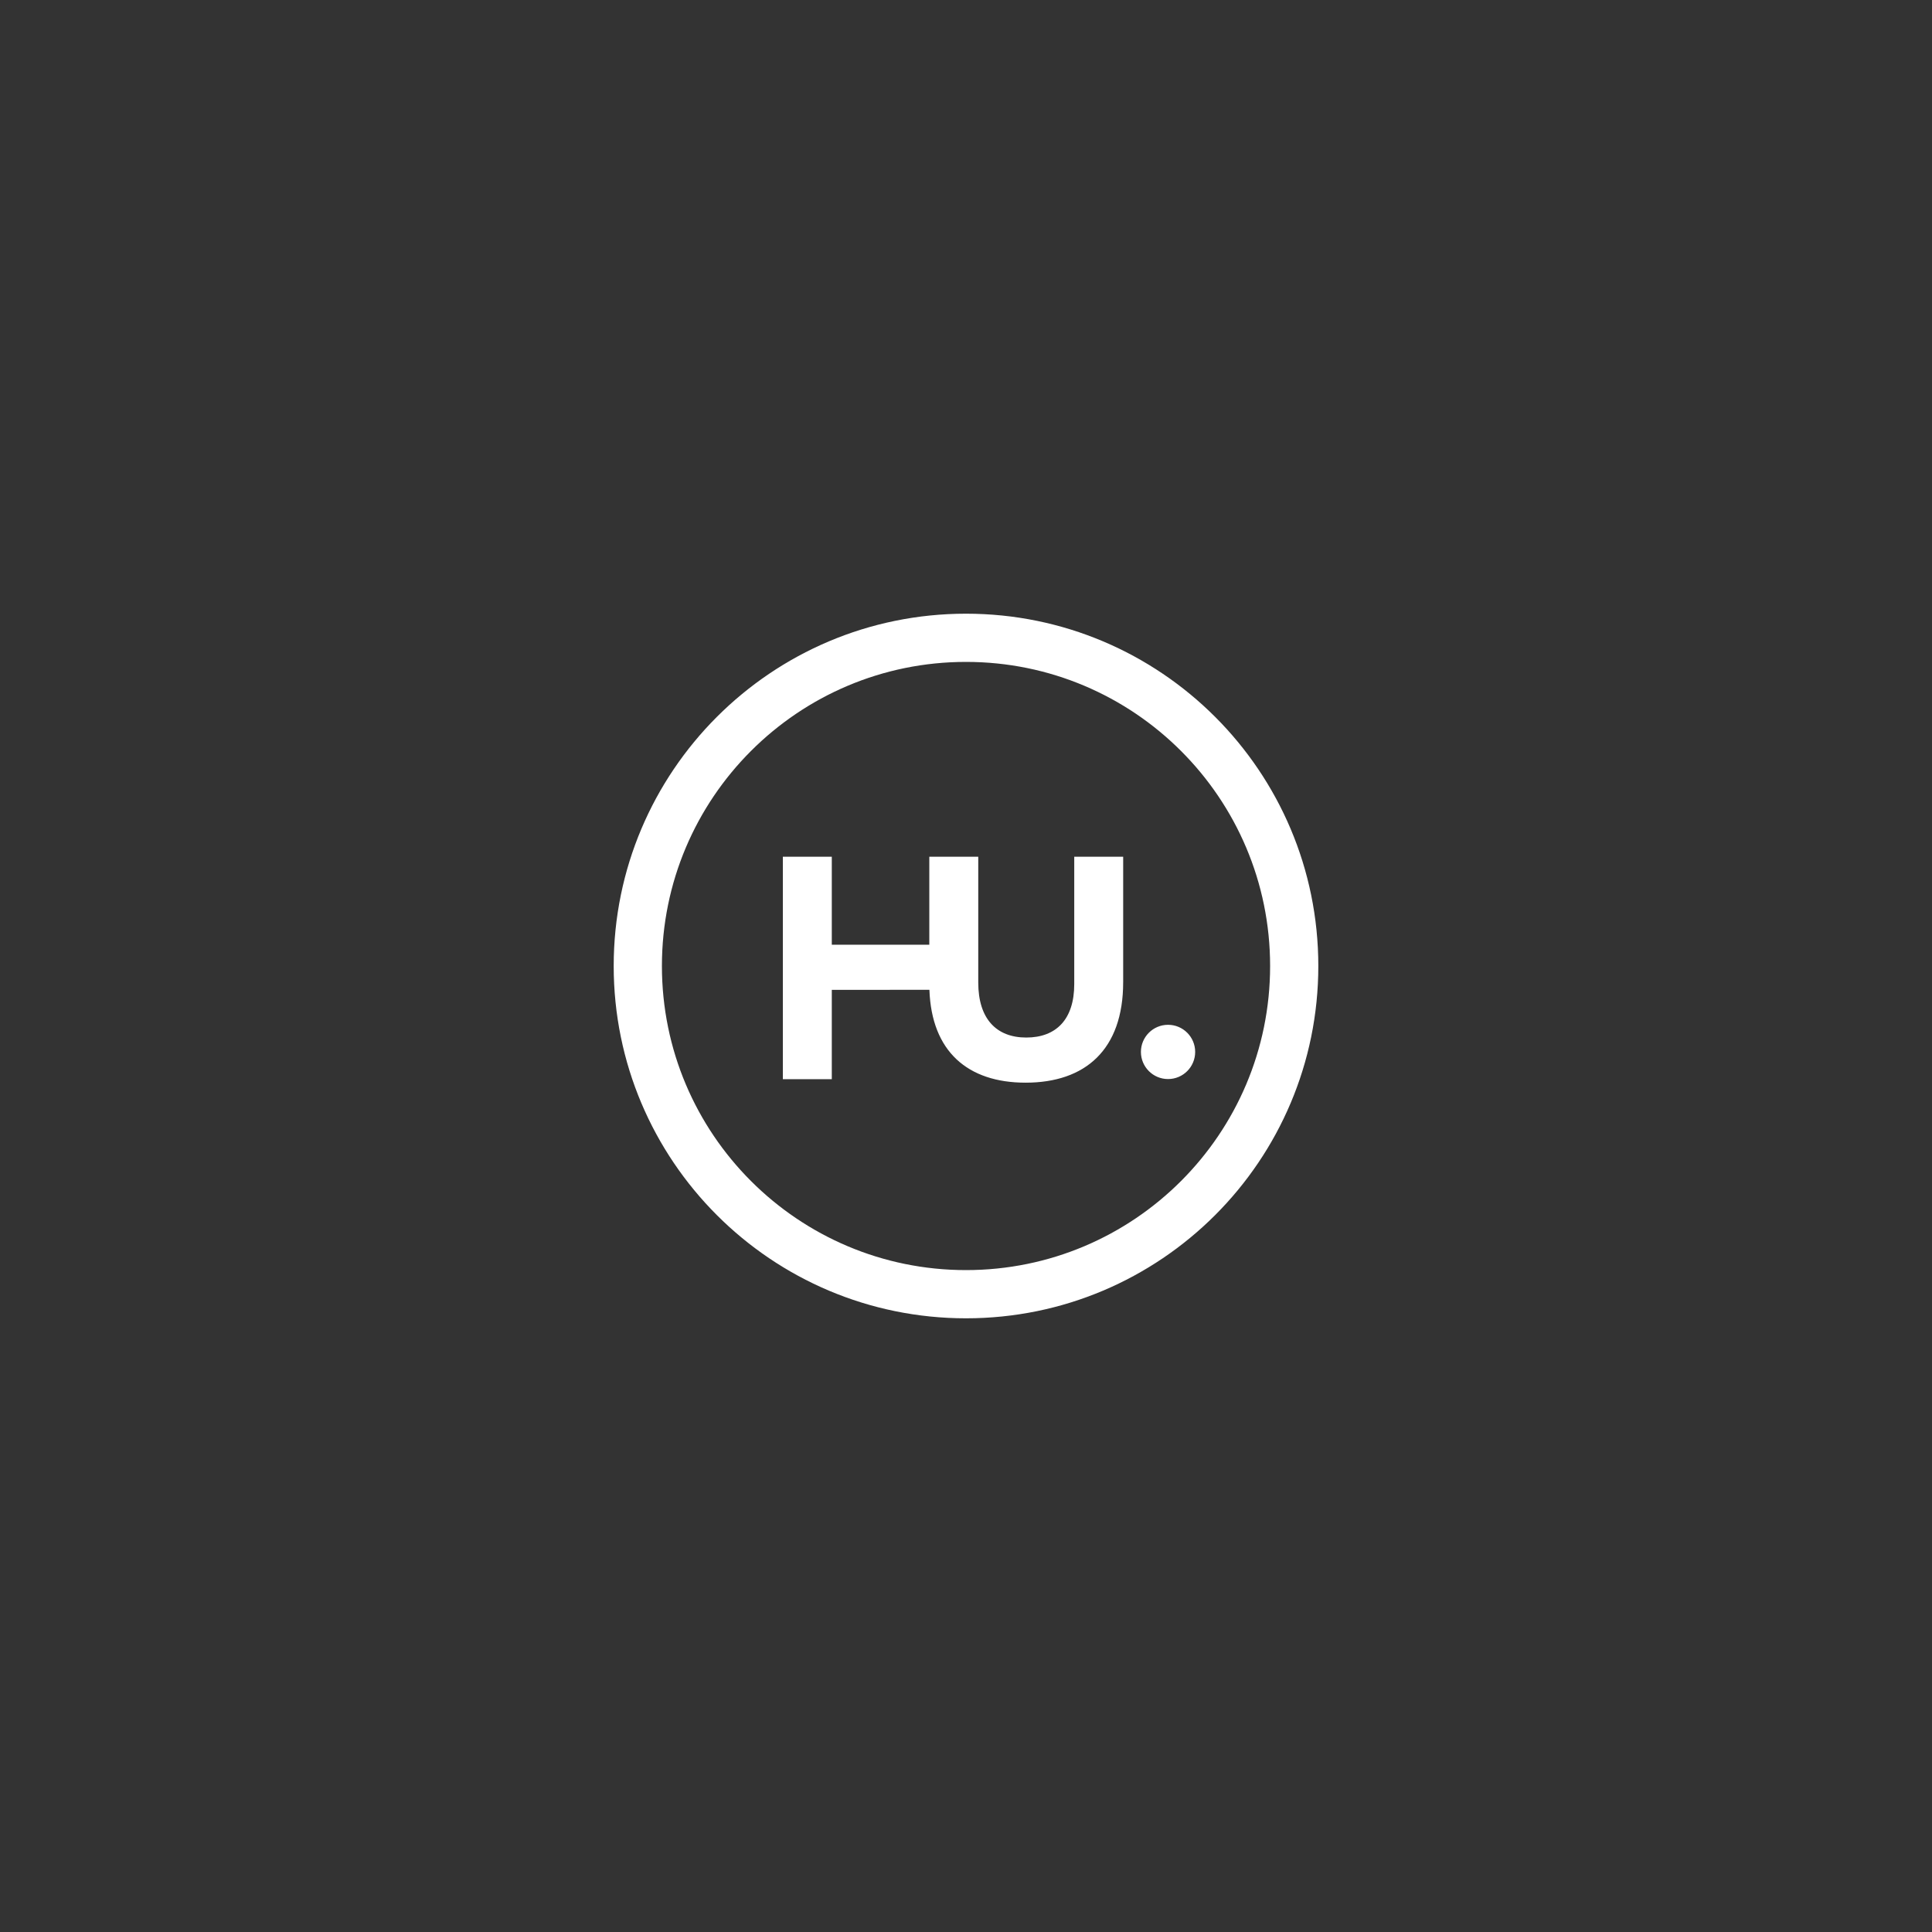 <?xml version="1.0" encoding="UTF-8"?> <svg xmlns="http://www.w3.org/2000/svg" height="170" viewBox="0 0 170 170" width="170"><rect x="0" y="0" width="170" height="170" fill="#333333" stroke="none"/><g fill="none" fill-rule="evenodd"><path d="m0 0h170v170h-170z" fill="#d8d8d8" opacity="0"></path><path d="m62.001 31c0-17.121-13.879-31-31.001-31-17.121 0-31 13.879-31 31 0 17.121 13.879 31 31 31 17.121 0 31.001-13.879 31.001-31zm-4.242 0c0 14.778-11.98 26.758-26.758 26.758-14.778 0-26.758-11.98-26.758-26.758s11.98-26.758 26.758-26.758c14.778 0 26.758 11.98 26.758 26.758zm-6.594 7.561c0-1.318-1.069-2.387-2.387-2.387s-2.387 1.069-2.387 2.387c0 1.318 1.069 2.387 2.387 2.387s2.387-1.069 2.387-2.387zm-6.335-6.132v-11.046h-4.306v11.214c0 3.104-1.594 4.698-4.223 4.698s-4.223-1.65-4.223-4.838v-11.074h-4.307v7.744l-8.58.002v-7.746h-4.307v19.575h4.307v-7.858l8.589-.006c.187 5.422 3.366 8.172 8.465 8.172 5.257 0 8.584-2.908 8.584-8.837z" fill="#fff" transform="translate(54 54)"></path></g></svg> 